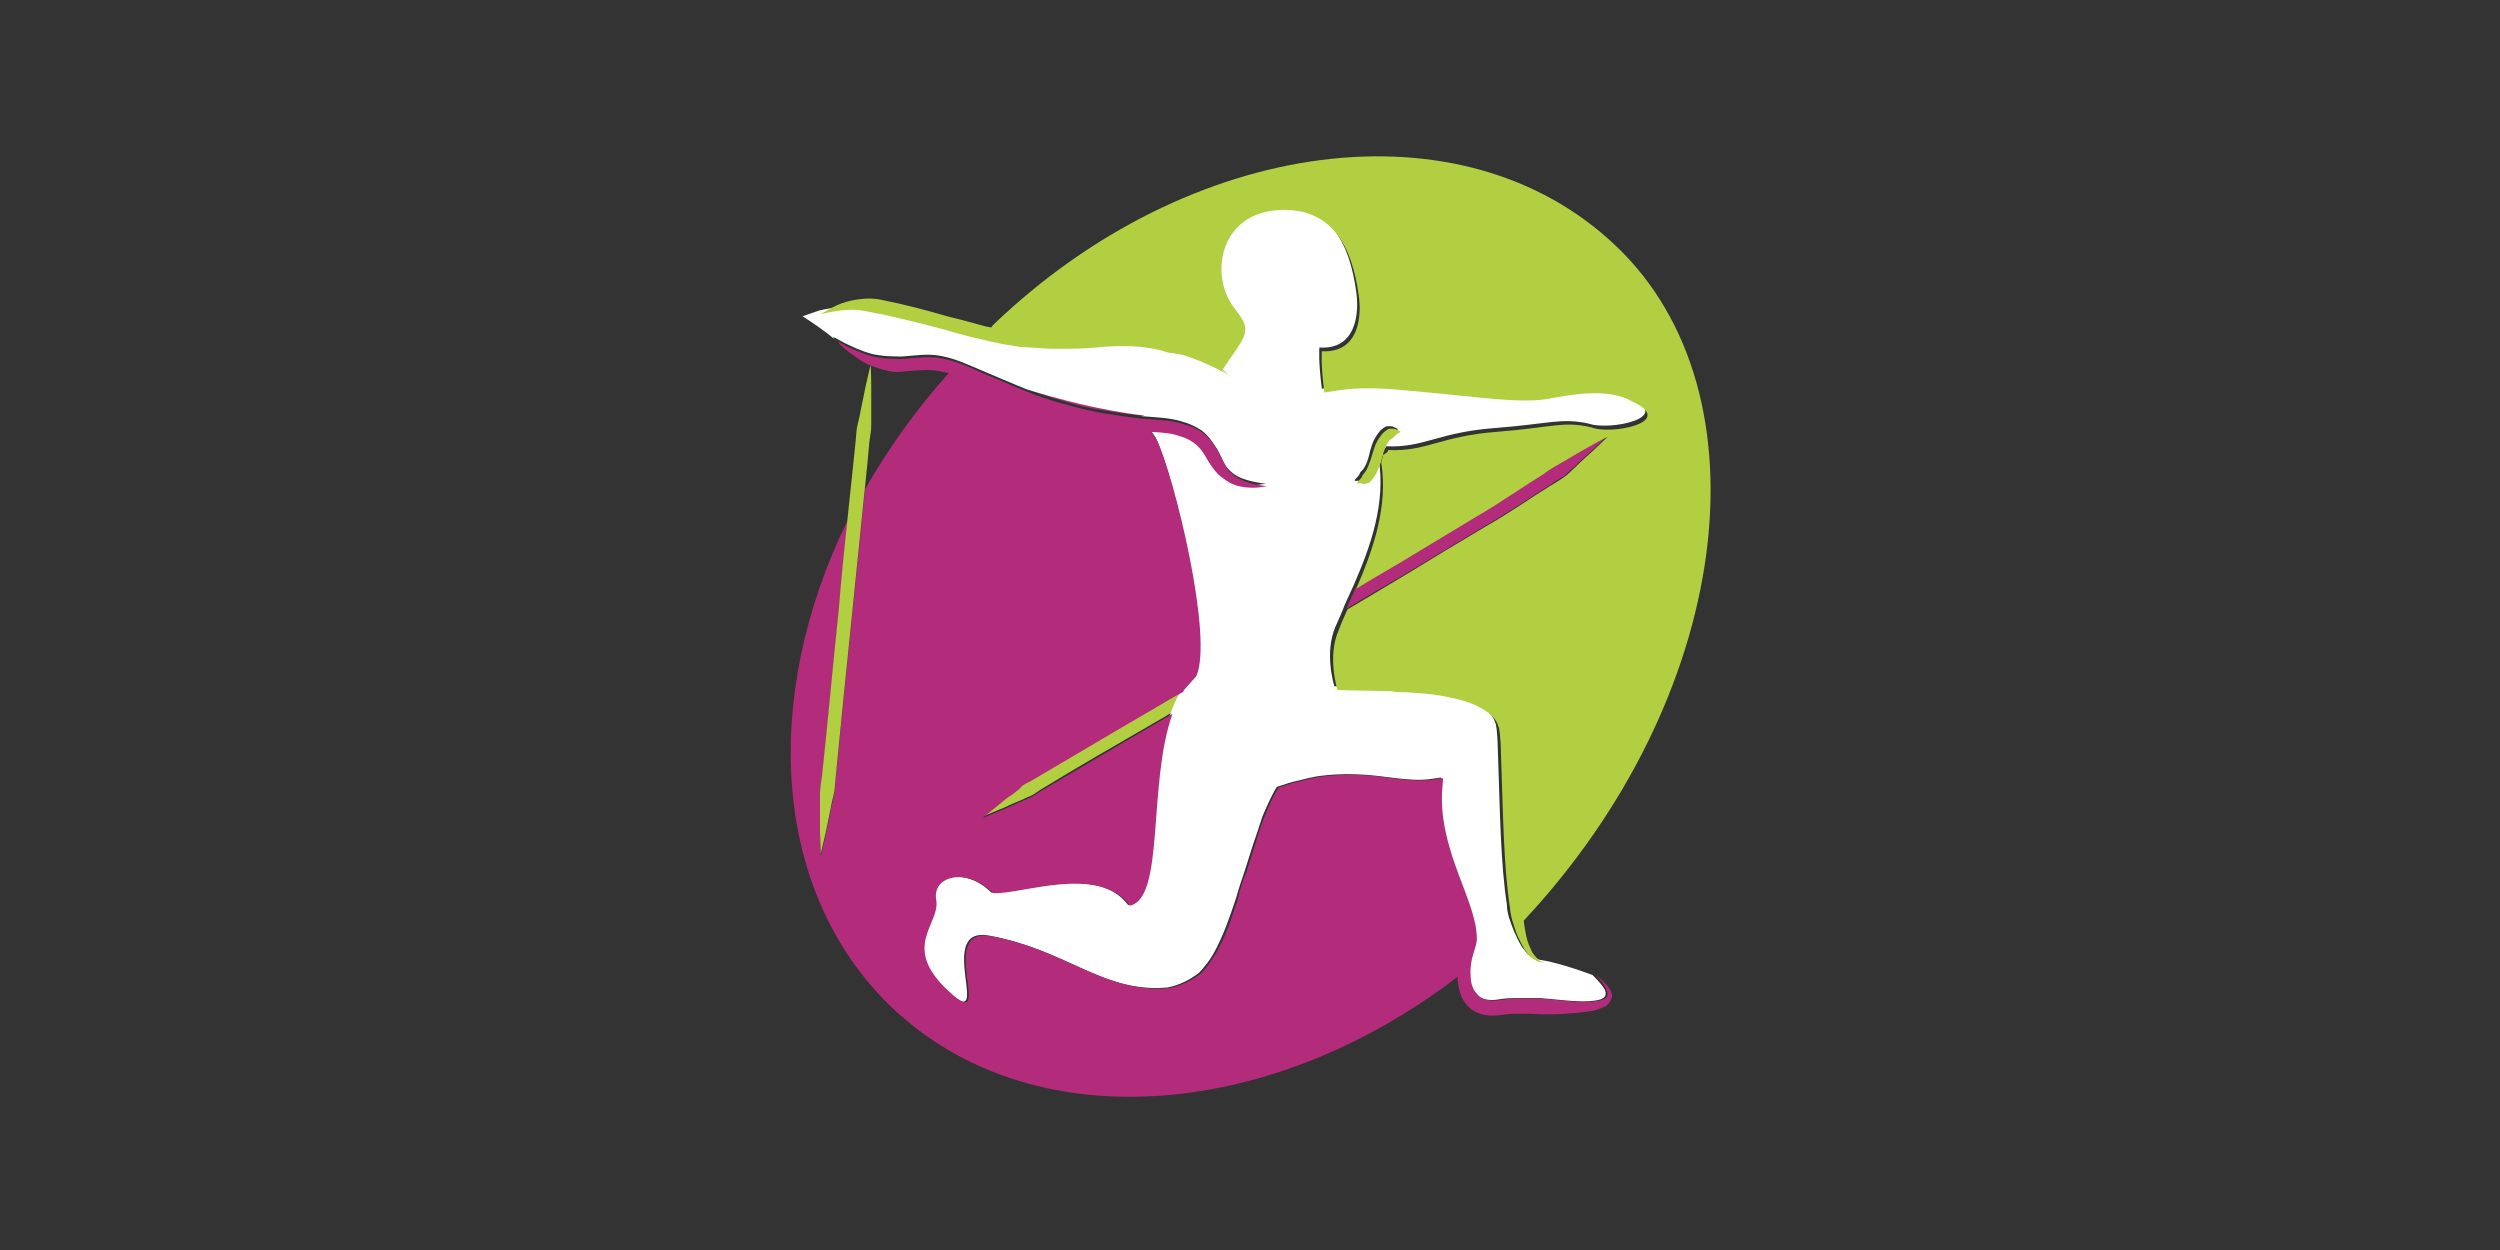 <?xml version="1.0" encoding="UTF-8"?> <svg xmlns="http://www.w3.org/2000/svg" xmlns:xlink="http://www.w3.org/1999/xlink" version="1.1" id="Layer_1" x="0px" y="0px" width="400px" height="200px" viewBox="0 0 400 200" style="enable-background:new 0 0 400 200;" xml:space="preserve"><rect x="0" y="0" width="400" height="200" fill="#333333" stroke="none"/> <style type="text/css"> .st0{fill:none;} .st1{fill:#B32C7B;} .st2{fill:#B2CE41;} .st3{fill:#FFFFFF;} </style> <g> <path class="st0" d="M157.2,54.1c-2-0.5-3.9-1.1-5.8-1.5c-1.8-0.5-3.7-1-5.4-1.4c0.5,0.1,1,0.3,1.6,0.4c5.2,1.5,8.6,2.6,12.2,3.3 c-0.1-0.1-0.3-0.2-0.4-0.3C158.7,54.5,158,54.3,157.2,54.1z"></path> <path class="st1" d="M164.3,62.2c1.7,0.7,3.5,1.3,5.3,1.8c2.2,0.7,4.4,1.3,6.7,1.6c2.1,0.4,4.2,0.7,6.4,0.9l0.5-0.1 C175.8,65.6,169.5,63.9,164.3,62.2z"></path> <path class="st2" d="M175.5,55.4c-2,0.2-3.9,0.2-6,0.2c-1.1,0-2,0-3.1-0.1l-3.1-0.2l-3.1-0.5c-0.3,0-0.6-0.1-0.8-0.2 c0.1,0.1,0.3,0.2,0.4,0.3c3.9,0.7,8.1,1,15.3,0.8c4-0.4,7.4-0.5,10.9,0.1c-0.1,0-0.3-0.1-0.4-0.1C182.7,55.1,179.2,55,175.5,55.4z"></path> <path class="st1" d="M225.4,91.5c4.1-2.5,8.3-5,12.1-7.3c3.9-2.2,7.4-4.7,10.5-6.6c0.8-0.6,1.5-1,2.2-1.4c0.6-0.5,1.1-1.1,1.7-1.5 c1.1-1.1,2-1.9,2.8-2.6c1.5-1.4,2.4-2.3,2.4-2.3s-1.1,0.6-2.8,1.5c-0.9,0.5-2,1.1-3.3,1.9c-1.4,0.8-2.8,1.5-4.2,2.6 c-3.1,1.9-6.4,4.3-10.4,6.6c-3.9,2.3-8,4.8-12.1,7.3c-2.5,1.4-5,2.9-7.4,4.4c-0.5,1.1-1,2.2-1.5,3.3 C218.7,95.4,222.1,93.5,225.4,91.5z"></path> <path class="st2" d="M184.7,113.1c-7,4.1-14.1,8.4-19.4,11.4c-0.7,0.5-1.4,0.7-1.9,1.1c-0.5,0.5-1.1,0.9-1.5,1.3 c-1.1,0.8-1.9,1.4-2.6,2c-1.4,1.1-2.2,1.8-2.2,1.8s1-0.4,2.6-1.1c0.9-0.3,1.8-0.8,3-1.3c0.6-0.2,1.1-0.5,1.8-0.8 c0.7-0.2,1.3-0.7,1.9-1.1c5.2-3.2,12.3-7.3,19.4-11.4c0.6-0.3,1.1-0.7,1.7-1c0.5-1.4,1.1-2.7,1.8-3.8 C187.7,111.3,186.2,112.2,184.7,113.1z"></path> <path class="st3" d="M134.8,54.7c0.5,0.3,1.3,0.6,2.1,1c1,0.4,2.1,0.9,3.5,1.1c0.7,0.1,1.4,0.2,2.1,0.2c0.8,0,1.5,0.1,2.3,0 c1.6-0.1,3.8-0.5,6,0c2.1,0.4,4.2,1.4,6.1,2.2c2.4,1,4.9,2.1,7.4,3.1c5.2,1.6,11.5,3.3,18.8,4.2l-0.5,0.1c0.1,0,0.2,0,0.3,0 c2.1,0.2,4.3,0.2,6.4,0.9c1.1,0.3,2.1,0.8,3,1.4c0.9,0.7,1.5,1.5,2,2.3c1.1,1.5,1.4,3.1,2.3,3.9c0.9,1,1.9,1.4,2.9,1.7 c1,0.3,1.7,0.4,2.3,0.5c0.6,0.1,0.9,0.1,0.9,0.1s-0.3,0-0.9,0.1s-1.4,0.2-2.4,0.1c-1.1-0.1-2.4-0.3-3.8-1.4c-1.4-1-2.3-2.6-3.1-3.9 c-0.9-1.4-2-2.4-3.9-2.9c-1.4-0.4-2.9-0.6-4.6-0.7l0.9,1.3c2.8,5.9,9.1,31.8,6.3,37.8l-1.6,1.8c-0.2,0.2-0.3,0.5-0.5,0.7 c-0.7,1.1-1.3,2.4-1.8,3.8c-4,11.3-1.3,29.5-6.8,30.7c-5-6.7-17.5-1.7-21.9-2c-4.1-4.1-9.7-2.8-9.1,1.1c0.8,3.9-5.8,7.4,2,14.6 c7.8,7.3-2.2-10.5,6.8-8.8c11.9,2.2,17.2,8.4,26.9,8.4c0.2,0,1.6-0.1,1.6-0.1c2-0.4,3.7-1.3,5.1-2.4c0.9-1,1.7-2,2.3-3.1 c1.5-2.7,2.5-5.6,3.5-8.6c0.4-1.4,0.9-3,1.4-4.4l1.4-4.4c0.5-1.4,1-3,1.5-4.5c0.6-1.4,1.3-3,2.1-4.4l0.2-0.3l0.3-0.1 c1-0.3,2-0.7,3.1-0.9c1.1-0.3,2-0.5,3.1-0.7c2.1-0.3,4.2-0.4,6.4-0.3c4.2,0.1,8.3,1.3,12,0.7l1.4-0.2l-0.1,1.3 c-0.5,5,1,10,2.8,14.7c0.9,2.4,1.9,4.8,2.5,7.6c0.1,0.7,0.2,1.4,0.2,2.2c0,0.4-0.1,0.8-0.2,1.1l-0.3,1c-0.4,1.1-0.6,2.4-0.5,3.6 c0,1.1,0.3,2.3,1,3c0.6,0.8,1.6,1.1,2.7,1.1c0.6,0,1.1-0.1,1.8-0.2c0.8-0.1,1.4-0.1,2.1-0.1c1.4,0,2.7,0,3.9,0 c2.6,0.2,5.2,0.6,7.7,0.5c1.1-0.1,2.8-0.2,2.7-1.3c0-0.2-0.1-0.4-0.1-0.5c-0.3-0.6-1-1.4-2-2.4c0,0-5-1.9-8.2-2.4 c-0.3,0-0.5-0.1-0.8-0.3c0,0,0,0-0.1,0c-0.5-0.1-1.3-0.5-1.8-1.3c-0.7-0.8-1.1-1.8-1.7-3.1c-0.5-1.3-1.1-2.7-1.1-4.2 c-1-6.4-1.1-14.8-1.4-23.3l-0.1-3.1c-0.1-1-0.1-2.1-0.4-2.8c-0.5-1.5-2.1-2.6-3.9-3.4c-1.7-0.7-3.6-1.1-5.3-1.4 c-1.7-0.3-3.5-0.4-5-0.5c-0.8-0.1-1.5,0-2.2-0.1c-0.3,0-0.5-0.1-0.8-0.1c-2.8-0.1-5.7-0.1-8.5-0.2c0,0-1.7-5.3,0.2-9.6 c0.5-1.1,1-2.2,1.4-3.3c0.5-1.1,1-2.2,1.5-3.3c2.8-6.4,5.1-13.1,4-20.2c-0.4,1.1-0.8,2.4-1.7,3.2c-0.2,0.1-0.2,0.3-0.4,0.3 c-0.2,0-0.4,0.1-0.5,0.1c-0.3,0.1-0.5,0-0.7-0.1c-0.3,0.1-0.6,0-0.6,0s0.1-0.2,0.4-0.5c0.1-0.1,0.3-0.3,0.4-0.5 c0.1-0.2,0.1-0.3,0.3-0.5c0.6-0.5,1.1-1.7,1.4-3.2c0.2-0.7,0.4-1.4,0.8-2.1c0.4-0.7,0.9-1.4,1.5-1.7c0.3-0.3,0.7-0.2,1-0.2 c0.3,0,0.5,0.1,0.7,0.2c0.4,0.2,0.5,0.3,0.5,0.3s-0.2,0.1-0.5,0.3c-0.1,0.1-0.3,0.2-0.5,0.4c-0.1,0.2-0.3,0.3-0.4,0.4 c-0.6,0.3-1.1,1.2-1.4,2.4c1.1-0.6,0.8-0.8,0.8-0.8c6.1,0.3,8.3-2.2,17.3-2.9c9.1-0.7,10.8-1.7,15.3-0.7c3.1,1.1,13.6-0.9,6.6-4.1 c-4.1-2.4-10.1-1.1-14.2-0.4c-4.1,0.7-10.8-0.4-18.5-1.1c-7.7-0.7-10.5-1.1-16.7,0c-0.6-4.5-0.4-6.6-0.4-6.6 c5.9,0.4,6.4-5.5,5.9-8.9c-1.1-8.1-4.4-14.1-12.7-13.7c-9.9,0.4-11.4,10.6-7.4,15.7c3.1,3.9,1.8,4.1-2,10l1.7,1.1 c-2.9-1.7-5.5-2.9-7.9-3.6c-0.5-0.1-1.1-0.3-1.7-0.3c-0.6-0.1-1.1-0.3-1.7-0.4c-3.5-0.6-6.9-0.5-10.9-0.1 c-7.2,0.2-11.4-0.1-15.3-0.8c-3.6-0.7-7-1.8-12.2-3.3c-0.6-0.1-1.1-0.3-1.6-0.4c-1.7-0.4-3.3-0.8-4.7-1.1c-1.4-0.2-2.8-0.6-3.9-0.7 c-1.1-0.1-2.2,0-3.1,0.1c-1.3,0.2-2.2,0.4-2.6,0.5c-0.8,0.3-1.7,0.6-2.6,0.9c3.6,2.3,4.9,3.5,4.9,3.5c0.1,0,0.1,0.1,0.2,0.1 c-0.1-0.1-0.2-0.3-0.2-0.3S134.3,54.4,134.8,54.7z"></path> <path class="st1" d="M257.9,159c-0.5-1.4-1.6-2.2-2.6-3.1c0.7,0.8,1.5,1.7,1.8,2.6c0.1,0.2,0.1,0.4,0.1,0.5 c0.1,1.1-1.5,1.1-2.7,1.3c-2.5,0.1-5.1-0.3-7.7-0.5c-1.3,0-2.6,0-3.9,0c-0.7,0-1.4,0-2.1,0.1c-0.8,0.1-1.3,0.2-1.8,0.2 c-1.1,0-2.1-0.3-2.7-1.1c-0.7-0.7-1-1.8-1-3c-0.1-1.1,0.1-2.4,0.5-3.6l0.3-1c0.1-0.4,0.2-0.8,0.2-1.1c0-0.8-0.1-1.5-0.2-2.2 c-0.6-2.8-1.6-5.2-2.5-7.6c-1.8-4.7-3.3-9.7-2.8-14.7l0.1-1.3l-1.4,0.2c-3.8,0.6-7.8-0.6-12-0.7c-2.1-0.1-4.2,0-6.4,0.3 c-1.1,0.2-2,0.4-3.1,0.7c-1.1,0.2-2.1,0.6-3.1,0.9l-0.3,0.1l-0.2,0.3c-0.9,1.4-1.5,3-2.1,4.4c-0.6,1.5-1.1,3.1-1.5,4.5l-1.4,4.4 c-0.6,1.4-1.1,3-1.4,4.4c-1,3-1.9,5.9-3.5,8.6c-0.7,1.1-1.4,2.2-2.3,3.1c-1.4,1.1-3.1,2-5.1,2.4c0,0-1.4,0.1-1.6,0.1 c-9.6,0-14.9-6.1-26.9-8.4c-9.1-1.7,1,16.1-6.8,8.8c-7.8-7.2-1.3-10.7-2-14.6c-0.7-3.9,4.9-5.3,9.1-1.1c4.3,0.3,16.9-4.7,21.9,2 c5.6-1.2,2.8-19.5,6.8-30.7c-0.6,0.3-1.1,0.7-1.7,1c-7,4.1-14.2,8.3-19.4,11.4c-0.7,0.4-1.3,0.9-1.9,1.1c-0.7,0.3-1.3,0.6-1.8,0.8 c-1.1,0.5-2.1,1-3,1.3c-1.6,0.7-2.6,1.1-2.6,1.1s0.8-0.7,2.2-1.8c0.7-0.6,1.5-1.3,2.6-2c0.5-0.4,1.1-0.8,1.5-1.3 c0.6-0.5,1.3-0.7,1.9-1.1c5.3-3.1,12.3-7.3,19.4-11.4c1.5-0.9,3-1.8,4.5-2.6c0.1-0.3,0.3-0.5,0.5-0.7l1.6-1.8 c2.8-6.1-3.5-31.9-6.3-37.8l-0.9-1.3c1.7,0.1,3.3,0.2,4.6,0.7c1.8,0.5,3,1.5,3.9,2.9c0.8,1.4,1.7,3,3.1,3.9 c1.4,1.1,2.7,1.3,3.8,1.4c1.1,0.1,1.8,0,2.4-0.1c0.6-0.1,0.9-0.1,0.9-0.1s-0.3,0-0.9-0.1s-1.4-0.2-2.3-0.5s-2-0.8-2.9-1.7 c-0.9-0.9-1.3-2.4-2.3-3.9c-0.5-0.8-1.1-1.6-2-2.3c-0.9-0.7-1.9-1.1-3-1.4c-2.1-0.7-4.3-0.7-6.4-0.9c-0.1,0-0.2,0-0.3,0 c-2.1-0.2-4.2-0.6-6.4-0.9c-2.3-0.4-4.5-1-6.7-1.6c-1.8-0.5-3.6-1.1-5.3-1.8c-2.5-1-5-2.1-7.4-3.1c-1.9-0.9-4-1.8-6.1-2.2 c-2.2-0.5-4.3-0.1-6,0c-0.8,0.1-1.5,0-2.3,0s-1.4-0.1-2.1-0.2c-1.4-0.2-2.5-0.7-3.5-1.1c-0.9-0.4-1.6-0.7-2.1-1 c-0.5-0.3-0.8-0.4-0.8-0.4s0.1,0.1,0.2,0.3c0.1,0.1,0.1,0.2,0.3,0.3c0.5,0.4,1.1,1,1.9,1.5c0.9,0.7,1.9,1.4,3.4,1.9 c0.8,0.3,1.5,0.5,2.4,0.7c0.9,0.2,1.8,0.1,2.7,0c1.8-0.1,3.6-0.4,5.4,0c0.4,0.1,0.9,0.2,1.4,0.3c-5.3,5.9-9.7,12.1-13.4,18.6 c-0.6,6-1.3,12.8-2,19.7c-1,9.8-2,19.5-2.7,26.9c-0.1,0.9-0.1,1.8-0.3,2.6c-0.2,0.9-0.4,1.6-0.5,2.3c-0.3,1.4-0.6,2.8-0.8,3.9 c-0.5,2.1-0.8,3.3-0.8,3.3s0-1.3-0.1-3.4c0-1.1,0-2.4,0-3.9c0-0.8,0-1.5,0-2.4c0-0.9,0.2-1.7,0.3-2.6c0.8-7.3,1.7-17.1,2.7-26.9 c0.5-5,1-9.9,1.4-14.5c-13.9,28.4-12.1,59.5,7.1,77.9c22.2,21.1,60.2,18.3,90.5-4.9c0,0.1,0,0.1,0,0.2c0.1,1.4,0.4,3,1.4,4.2 c1.1,1.4,2.8,1.8,4.2,1.8c0.8,0,1.5-0.1,2.1-0.2c0.6-0.1,1.3-0.1,1.8-0.1c1.3,0,2.6,0,3.9,0.1c1.4,0,2.6,0,3.9-0.1 c1.3-0.1,2.6-0.2,3.9-0.4c0.7-0.1,1.4-0.3,2-0.6c0.4-0.1,0.7-0.3,1-0.7C257.9,159.9,258,159.4,257.9,159z"></path> <path class="st2" d="M221.3,72.6c0.4-1.2,0.8-2.2,1.4-2.4c0.1-0.1,0.3-0.2,0.4-0.4c0.2-0.2,0.4-0.3,0.5-0.4 c0.3-0.2,0.5-0.3,0.5-0.3s-0.1-0.1-0.5-0.3c-0.2-0.1-0.4-0.2-0.7-0.2s-0.7-0.1-1,0.2c-0.7,0.4-1.1,1.1-1.5,1.7 c-0.4,0.7-0.6,1.4-0.8,2.1c-0.4,1.4-0.9,2.7-1.4,3.2c-0.2,0.2-0.2,0.3-0.3,0.5s-0.3,0.4-0.4,0.5c-0.3,0.3-0.4,0.5-0.4,0.5 s0.3,0.1,0.6,0c0.2,0.1,0.4,0.2,0.7,0.1c0.1,0,0.3-0.1,0.5-0.1c0.2,0,0.2-0.2,0.4-0.3c0.8-0.8,1.3-2,1.7-3.2 c0.1-0.3,0.1-0.5,0.2-0.8C221.3,72.9,221.3,72.8,221.3,72.6z"></path> <path class="st2" d="M244.9,151.8c-0.4-0.8-0.7-1.8-0.9-3.1c-0.1-0.4-0.1-0.9-0.2-1.4c33.2-35.5,39.7-84.3,14.7-108 C234,16,190.3,21.9,159,51.9c-0.1,0.1-0.3,0.3-0.4,0.5c-0.3-0.1-0.7-0.1-1-0.2c-1.9-0.5-3.9-1.1-5.7-1.5c-3.8-1.1-7.2-2-10.3-2.6 c-1.5-0.4-3-0.4-4.3-0.2c-1.4,0.2-2.4,0.5-3.3,0.9c-0.9,0.4-1.5,0.8-1.9,1c-0.5,0.3-0.7,0.4-0.7,0.4s0.1,0,0.2,0 c0.4-0.1,1.3-0.3,2.6-0.5c0.9-0.1,1.9-0.2,3.1-0.1c1.1,0.1,2.5,0.5,3.9,0.7c1.4,0.3,3,0.7,4.7,1.1c1.7,0.4,3.6,0.9,5.4,1.4 c1.8,0.5,3.8,1.1,5.8,1.5c0.8,0.2,1.5,0.4,2.2,0.5c0.3,0.1,0.6,0.1,0.8,0.2l3.1,0.5l3.1,0.2c1.1,0.1,2,0.1,3.1,0.1c2,0,3.9,0,6-0.2 c3.8-0.4,7.2-0.3,10.1,0.4c0.1,0,0.3,0.1,0.4,0.1c0.6,0.2,1.1,0.4,1.7,0.4c0.6,0.1,1.1,0.2,1.7,0.3c2.5,0.8,5.1,1.9,7.9,3.6 l-1.7-1.1c3.9-5.9,5.1-6.1,2-10c-4-5.1-2.5-15.2,7.2-15.7c8.3-0.4,11.6,5.6,12.7,13.7c0.5,3.4,0,9.2-5.9,8.9c0,0-0.2,2.1,0.4,6.6 c6.3-1.1,9.1-0.7,16.7,0s14.4,1.7,18.5,1.1c4.1-0.7,10.1-2,14.2,0.4c6.9,3.3-3.6,5.3-6.6,4.1c-4.5-1.1-6.3,0-15.3,0.7 s-11.2,3.2-17.3,2.9c0,0,0.2,0.2-0.8,0.8c0,0.1-0.1,0.3-0.1,0.4c-0.1,0.3-0.1,0.5-0.2,0.8c1.1,7-1.2,13.7-4,20.2 c2.4-1.5,4.9-2.9,7.4-4.4c4.1-2.5,8.3-5,12.1-7.3c3.9-2.3,7.3-4.7,10.4-6.6c1.4-1.1,2.9-1.8,4.2-2.6c1.3-0.8,2.4-1.4,3.3-1.9 c1.7-1,2.8-1.5,2.8-1.5s-0.9,0.9-2.4,2.3c-0.8,0.7-1.7,1.5-2.8,2.6c-0.6,0.5-1.1,1.1-1.7,1.5c-0.7,0.5-1.4,0.9-2.2,1.4 c-3.1,1.9-6.6,4.4-10.5,6.6c-3.9,2.3-8,4.8-12.1,7.3c-3.3,2-6.7,4-9.9,5.9c-0.5,1.1-1,2.2-1.4,3.3c-1.9,4.3-0.2,9.6-0.2,9.6 c2.8,0.1,5.7,0.1,8.5,0.2c0.3,0,0.5,0.1,0.8,0.1c0.7,0.1,1.4,0,2.2,0.1c1.5,0.1,3.3,0.2,5,0.5s3.6,0.7,5.3,1.4 c1.7,0.8,3.4,1.8,3.9,3.4c0.3,0.7,0.3,1.8,0.4,2.8l0.1,3.1c0.3,8.5,0.4,16.9,1.4,23.3c0.1,1.5,0.7,3,1.1,4.2 c0.6,1.3,1.1,2.3,1.7,3.1c0.6,0.8,1.4,1.1,1.8,1.3c0,0,0.1,0,0.1,0c0.4,0.1,0.7,0.1,0.7,0.1s-0.3-0.1-0.7-0.3 C245.7,153.1,245.2,152.6,244.9,151.8z"></path> <path class="st2" d="M131.5,124.3c-0.1,0.9-0.3,1.7-0.3,2.6c0,0.9,0,1.6,0,2.4c0,1.5,0,2.9,0,3.9c0.1,2.1,0.1,3.4,0.1,3.4 s0.3-1.1,0.8-3.3c0.2-1.1,0.5-2.4,0.8-3.9c0.1-0.7,0.3-1.4,0.5-2.3c0.2-0.8,0.2-1.7,0.3-2.6c0.7-7.4,1.7-17.1,2.7-26.9 c0.7-6.8,1.4-13.7,2-19.7c0.3-2.6,0.5-5,0.7-7.2c0.1-0.9,0.3-1.7,0.3-2.6c0-0.9,0-1.6,0-2.4c0-1.5,0-2.9,0-3.9 c0-2.1-0.1-3.4-0.1-3.4s-0.3,1.1-0.8,3.4c-0.2,1.1-0.5,2.4-0.8,3.9c-0.1,0.7-0.3,1.4-0.5,2.3c-0.2,0.8-0.2,1.7-0.3,2.6 c-0.4,3.7-0.8,7.9-1.3,12.4c-0.5,4.6-1,9.6-1.4,14.5C133.2,107.1,132.3,117,131.5,124.3z"></path> </g> </svg> 